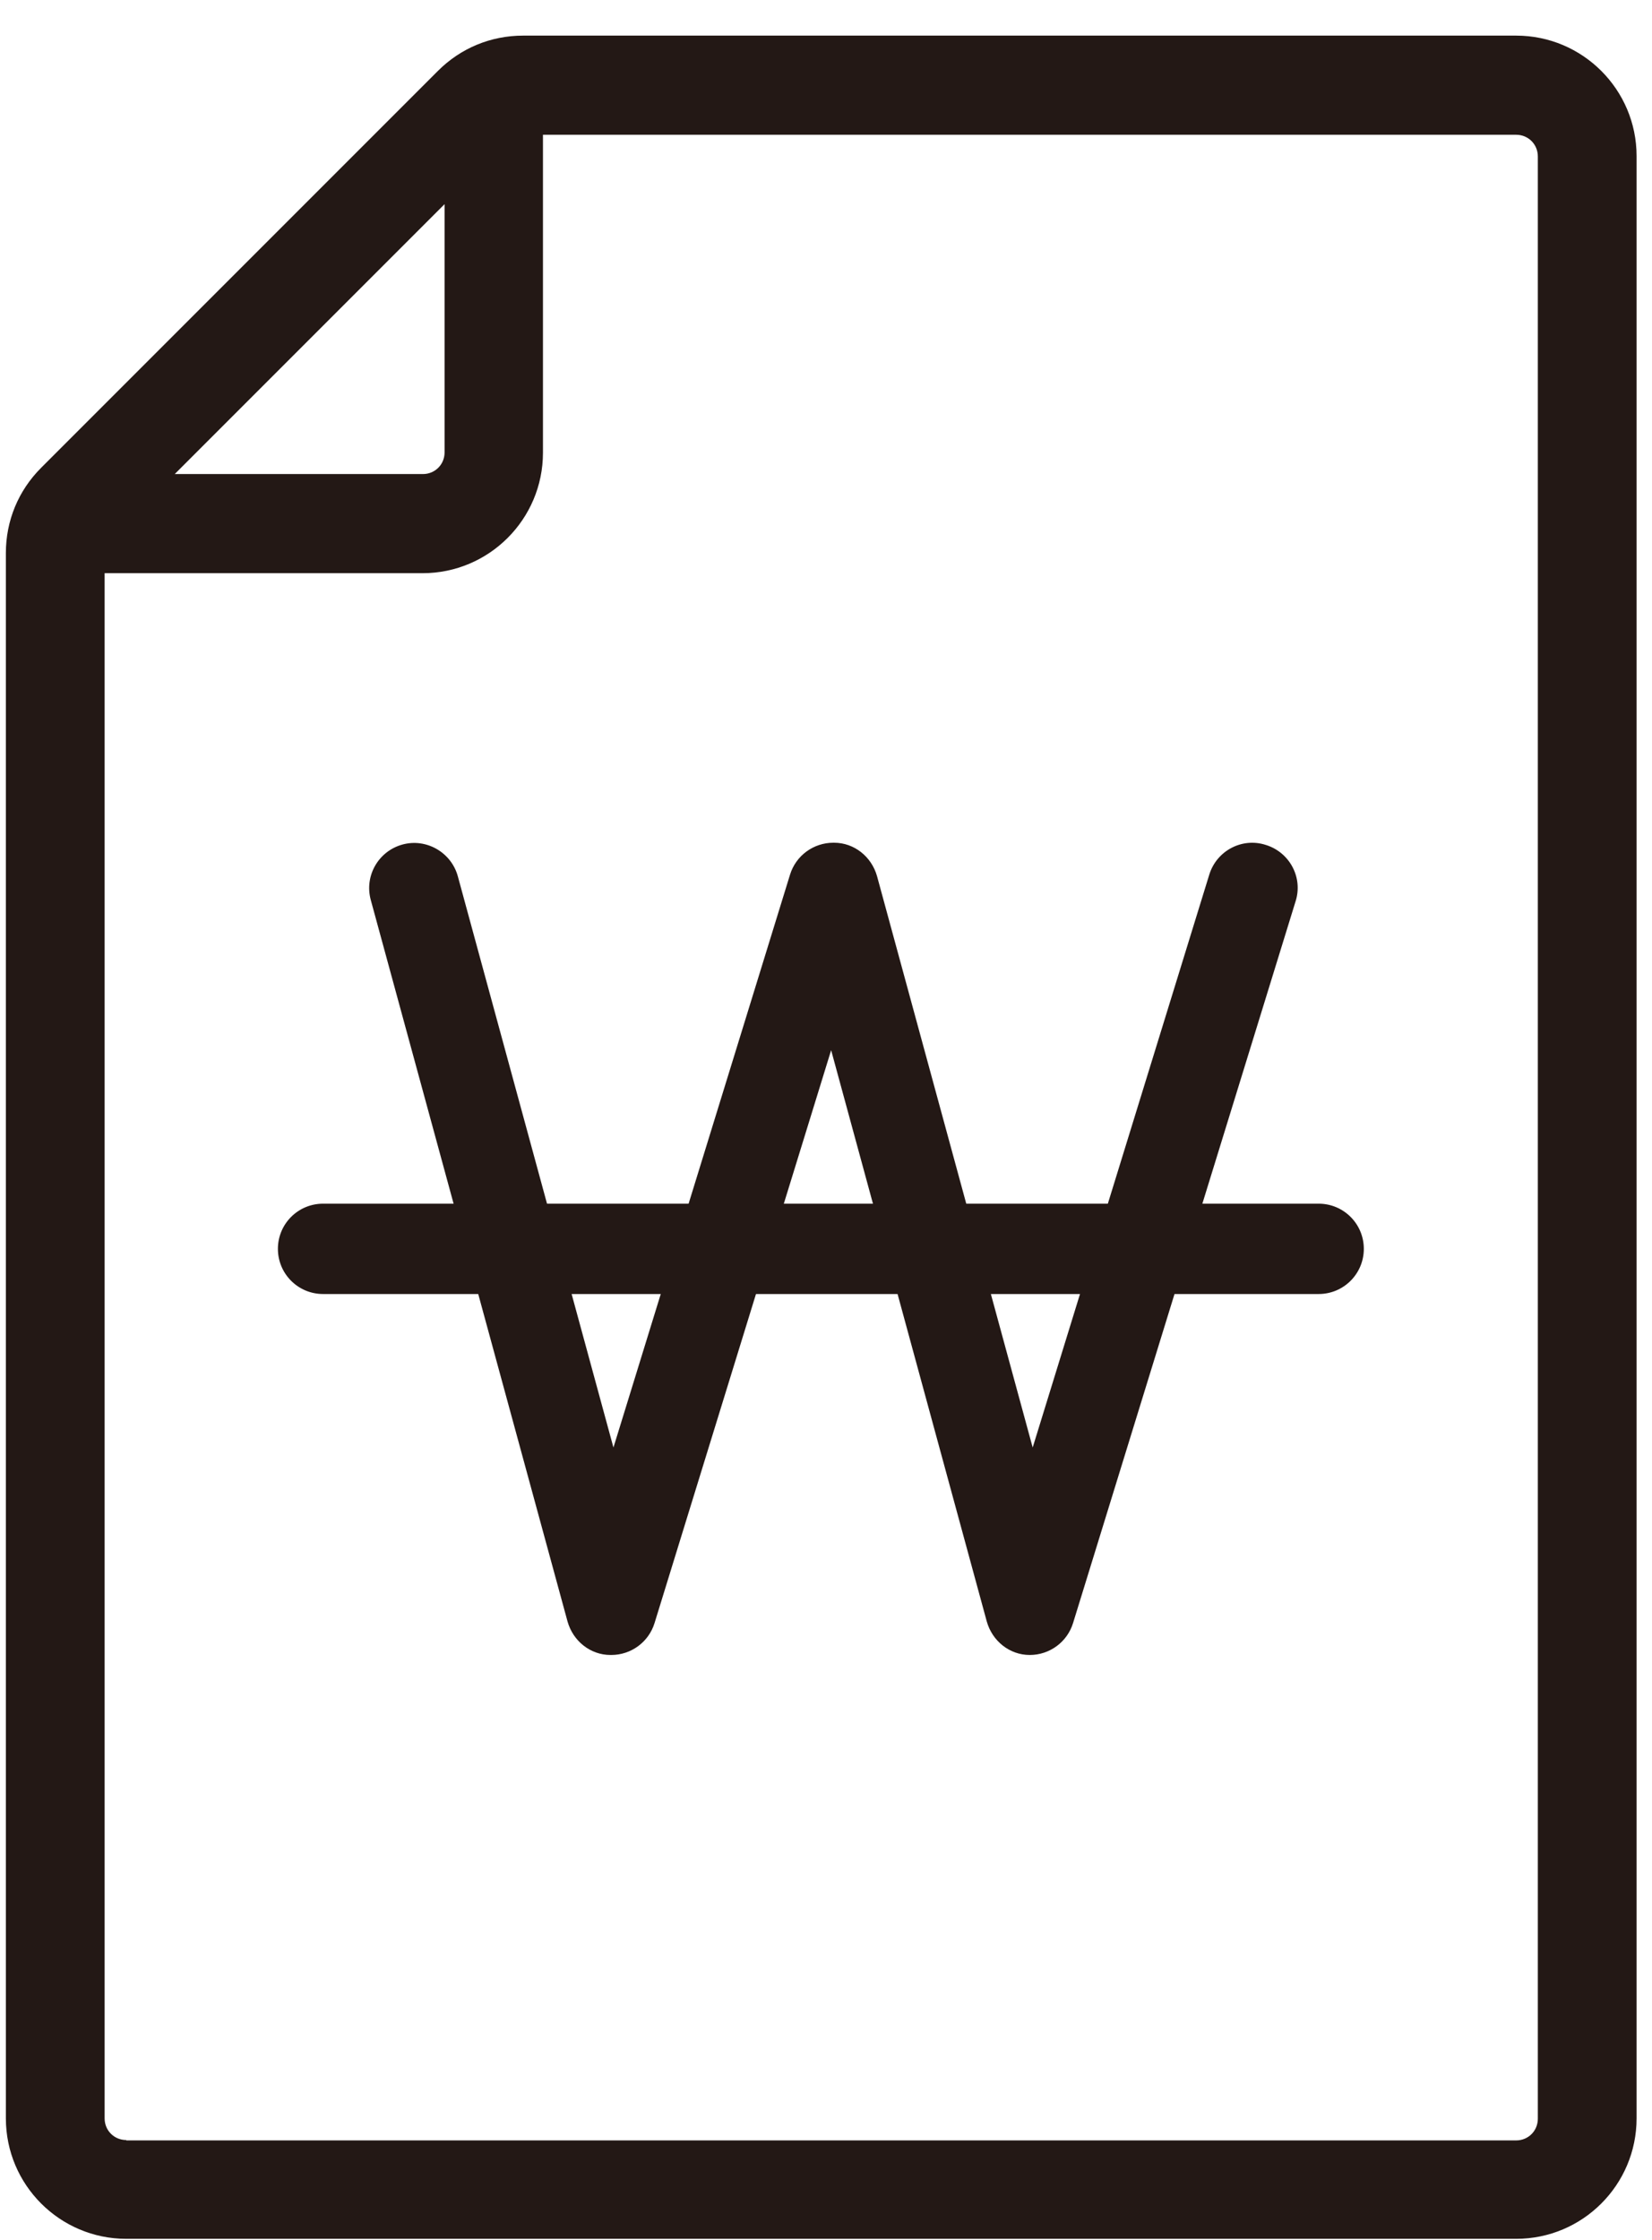 <svg width="45" height="61" viewBox="0 0 45 61" fill="none" xmlns="http://www.w3.org/2000/svg">
<path d="M8.11 60.97H41.3C43.11 60.97 44.58 59.5 44.58 57.69V4.25C44.58 2.44 43.11 0.97 41.3 0.97H14.25C13.37 0.97 12.55 1.31 11.93 1.93L1.12 12.74C0.5 13.36 0.16 14.18 0.16 15.06V57.69C0.16 59.5 1.63 60.97 3.44 60.97H8.11ZM3.44 58.28C3.11 58.28 2.85 58.02 2.85 57.69V15.61H11.51C13.32 15.61 14.79 14.14 14.79 12.33V3.67H41.3C41.63 3.67 41.89 3.93 41.89 4.26V57.7C41.89 58.03 41.63 58.29 41.3 58.29H3.44V58.28ZM12.11 5.56V12.32C12.11 12.65 11.85 12.91 11.52 12.91H4.76L12.11 5.56Z" fill="#231815"/>
<path d="M28.07 45.07C28.07 45.07 28.06 45.07 28.05 45.07C27.5 45.07 27.03 44.69 26.88 44.16L22.64 28.6L17.83 44.2C17.67 44.72 17.19 45.07 16.65 45.07C16.65 45.07 16.64 45.07 16.63 45.07C16.08 45.07 15.61 44.69 15.46 44.16L10.1 24.51C9.92 23.85 10.31 23.18 10.96 23C11.61 22.82 12.29 23.21 12.47 23.86L16.71 39.42L21.52 23.82C21.68 23.3 22.16 22.95 22.7 22.95C22.7 22.95 22.71 22.95 22.72 22.95C23.27 22.95 23.74 23.33 23.89 23.86L28.13 39.42L32.94 23.82C33.14 23.17 33.83 22.8 34.48 23.01C35.13 23.21 35.5 23.9 35.29 24.55L29.23 44.2C29.07 44.72 28.59 45.07 28.05 45.07H28.07Z" fill="#231815"/>
<path d="M35.92 35.24H8.8C8.12 35.24 7.57 34.69 7.57 34.01C7.57 33.33 8.12 32.78 8.8 32.78H35.92C36.6 32.78 37.15 33.33 37.15 34.01C37.15 34.69 36.6 35.24 35.92 35.24Z" fill="#231815"/>
</svg>
